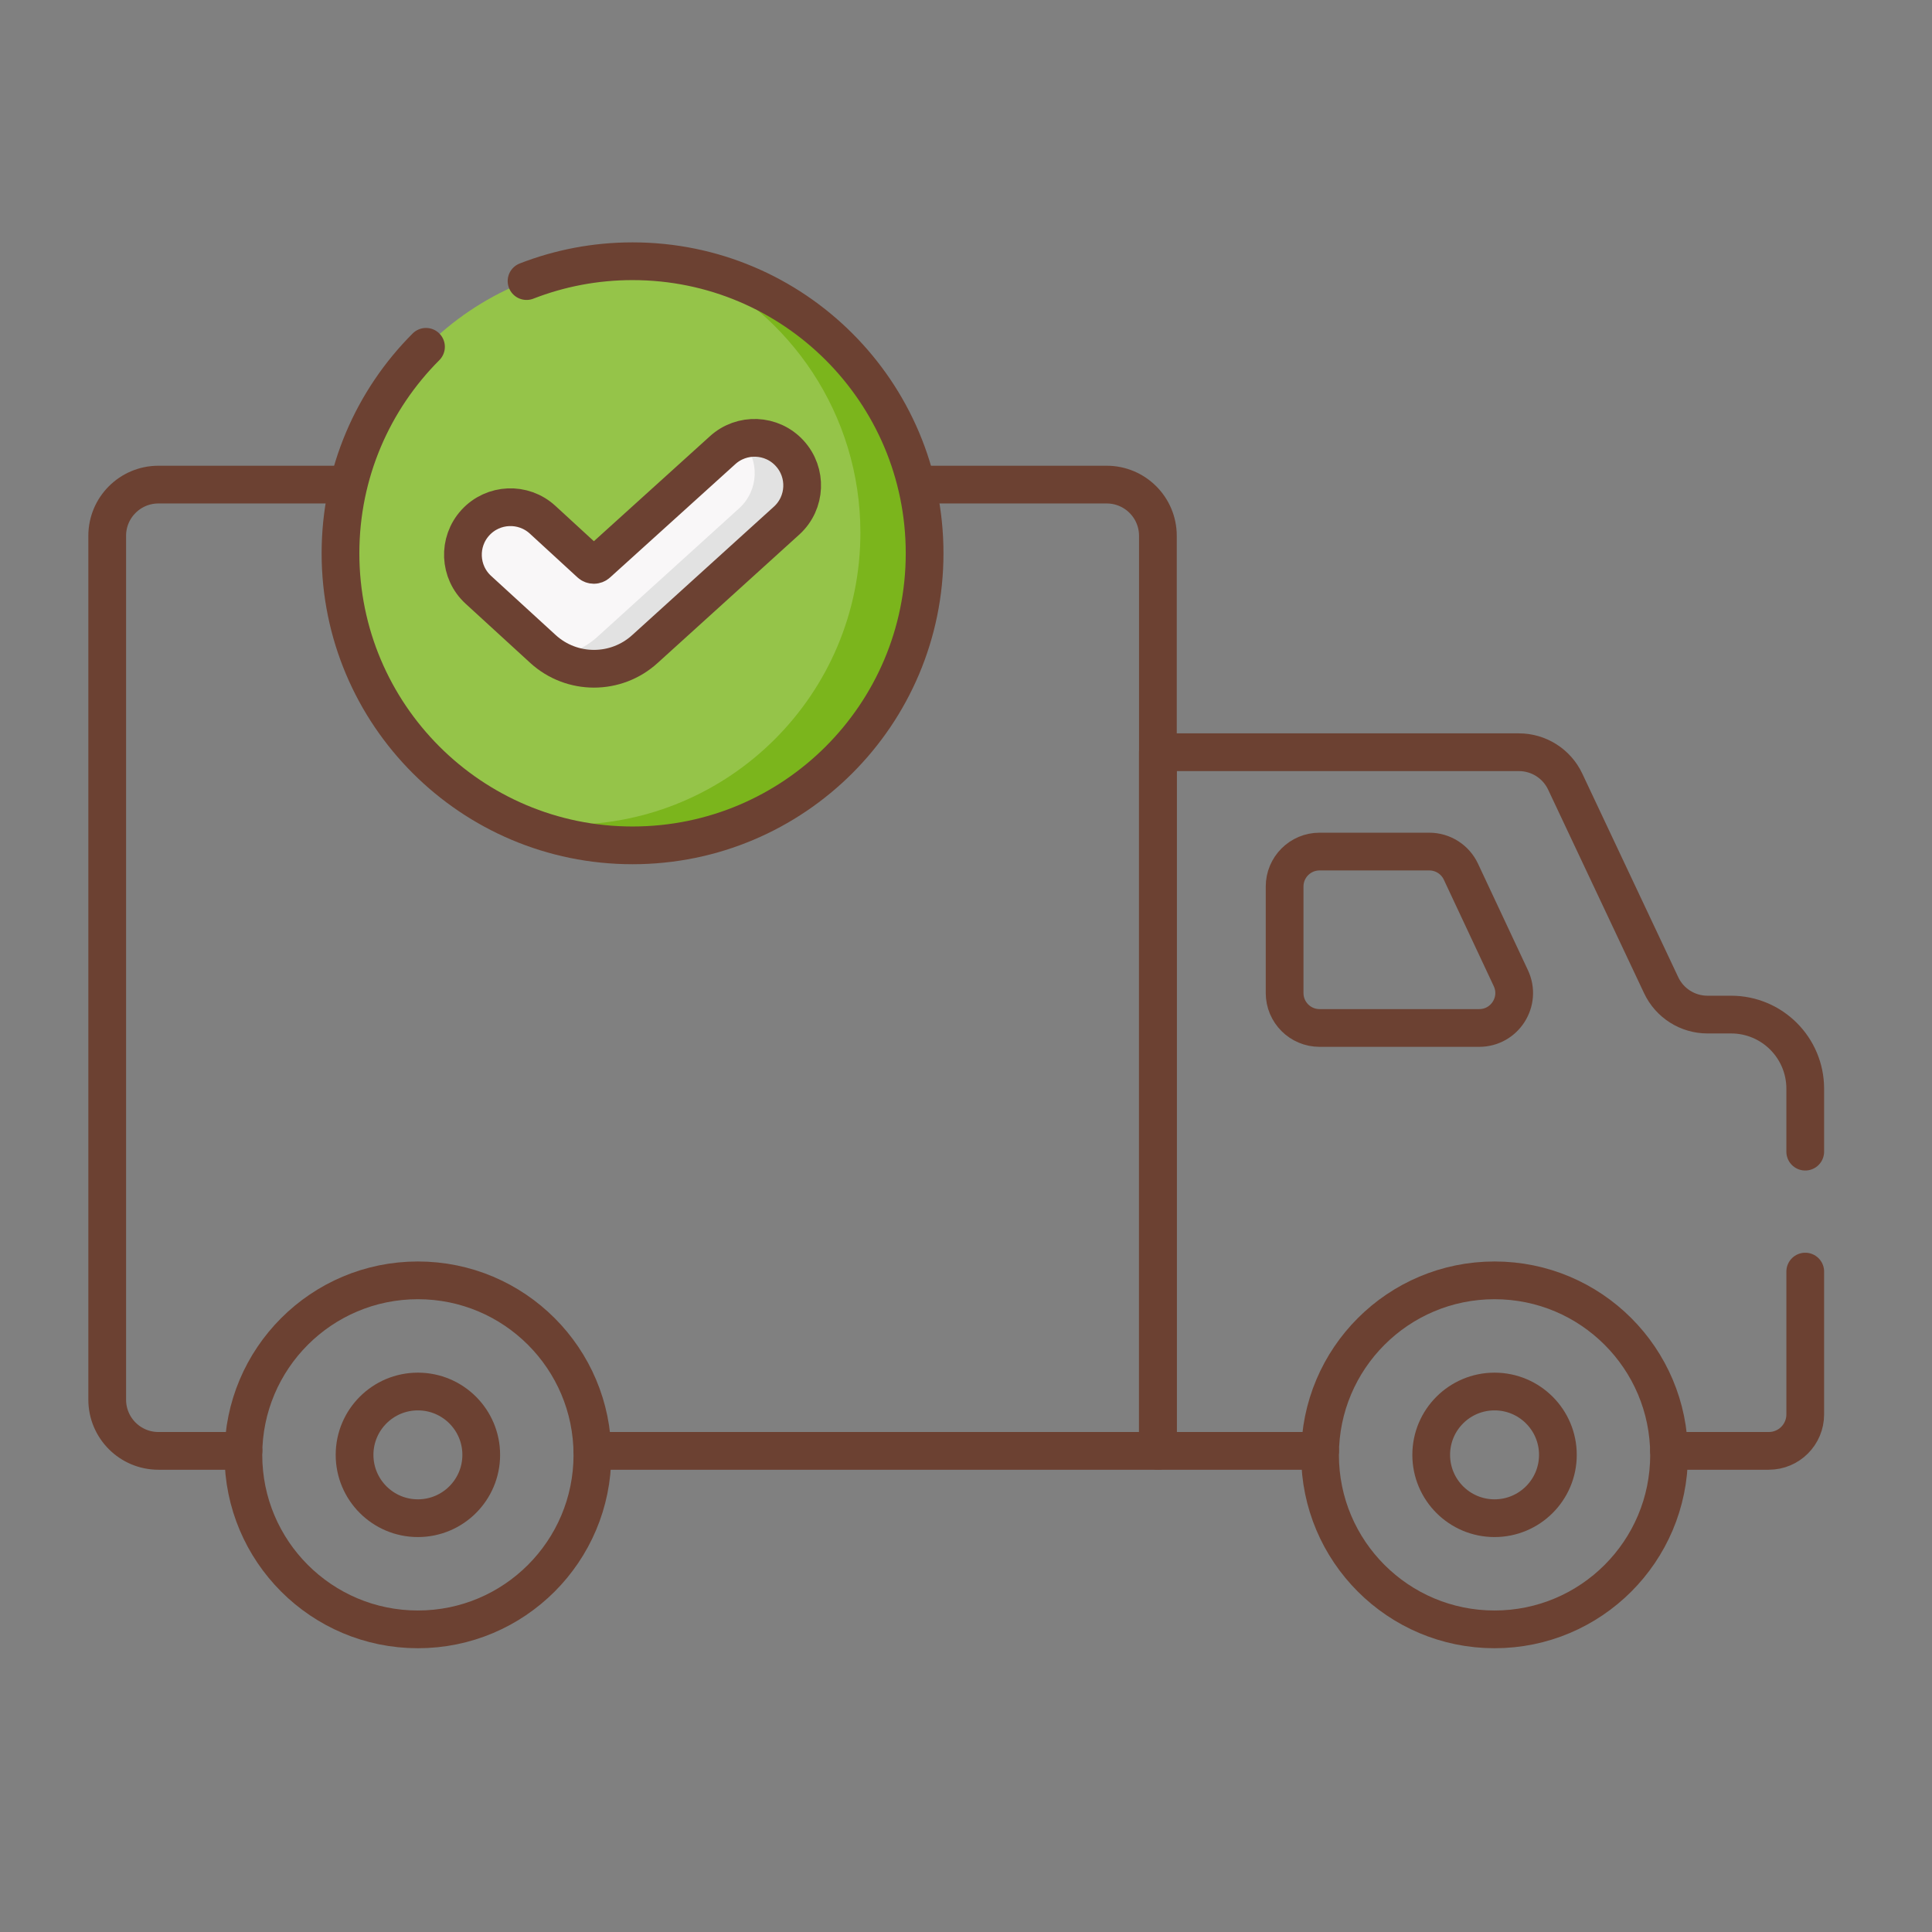 <svg clip-rule="evenodd" fill-rule="evenodd" stroke-linecap="round" stroke-linejoin="round" stroke-miterlimit="10" viewBox="0 0 512 512" xmlns="http://www.w3.org/2000/svg"><rect x="0" y="0" width="512" height="512" fill="#808080" stroke="none"/><path d="m.16 0h512v512h-512z" fill="none"/><path d="m64.513 384.496h-22.53c-7.495 0-13.571-6.077-13.571-13.572v-228.929c0-7.495 6.076-13.571 13.571-13.571h251.3c7.495 0 13.571 6.076 13.571 13.571v242.501h-149.871" fill="none" stroke="#6c4132" stroke-width="10"/><path d="m478.408 336.983v37.852c0 5.335-4.325 9.661-9.661 9.661h-26.428" fill="none" stroke="#6c4132" stroke-width="10"/><path d="m349.826 384.496h-42.972v-185.148h95.669c5.252 0 10.034 3.032 12.272 7.783l25.432 53.961c2.24 4.751 7.02 7.782 12.273 7.782h6.264c10.849 0 19.644 8.795 19.644 19.645v16.682" fill="none" stroke="#6c4132" stroke-width="10"/><path d="m340.437 234.933v28.23c0 5.113 4.145 9.259 9.26 9.259h42.309c6.781 0 11.264-7.05 8.385-13.191l-13.234-28.228c-1.525-3.253-4.792-5.33-8.384-5.33h-29.076c-5.115 0-9.26 4.146-9.26 9.26z" fill="none" stroke="#6c4132" stroke-width="10"/><path d="m245.031 146.629c0 42.746-34.653 77.399-77.398 77.399-42.747 0-77.4-34.653-77.4-77.399s34.653-77.398 77.4-77.398c42.745 0 77.398 34.652 77.398 77.398" fill="#95c449" fill-rule="nonzero"/><path d="m245.032 146.626c0 42.753-34.657 77.402-77.402 77.402-11.44 0-22.299-2.485-32.071-6.933 4.869.96 9.907 1.466 15.054 1.466 42.745 0 77.402-34.649 77.402-77.394 0-31.305-18.592-58.271-45.33-70.469 35.542 7.001 62.347 38.331 62.347 75.928" fill="#7bb51c" fill-rule="nonzero"/><path d="m209.264 120.12-.015-.016c-4.707-5.123-12.677-5.459-17.8-.752l-33.137 29.983c-.535.49-1.356.49-1.89 0l-12.622-11.598c-5.123-4.708-13.093-4.371-17.8.752-4.713 5.13-4.368 13.11.769 17.814l17.099 15.66c7.673 7.028 19.447 7.018 27.109-.023l37.533-34.02c5.123-4.708 5.46-12.677.754-17.8" fill="#f9f7f8" fill-rule="nonzero"/><path d="m208.509 137.917-37.533 34.023c-6.865 6.317-17.045 6.973-24.603 1.972 4.339-.325 8.597-2.069 12.027-5.224l37.532-34.024c5.128-4.704 5.465-12.672.755-17.794l-.011-.018c-.097-.102-.188-.204-.292-.302 4.471-1.321 9.502-.109 12.867 3.556l.012.017c4.71 5.122 4.373 13.09-.754 17.794" fill="#e2e2e2" fill-rule="nonzero"/><g fill="none"><path d="m209.264 120.12-.015-.016c-4.707-5.123-12.677-5.459-17.8-.752l-33.137 29.983c-.535.49-1.356.49-1.89 0l-12.622-11.598c-5.123-4.708-13.093-4.371-17.8.752-4.713 5.13-4.368 13.11.769 17.814l17.099 15.66c7.673 7.028 19.447 7.018 27.109-.023l37.533-34.02c5.123-4.708 5.46-12.677.754-17.8z" stroke="#6c4132" stroke-width="10"/><path d="m139.539 74.487c8.709-3.394 18.183-5.257 28.093-5.257 42.746 0 77.399 34.653 77.399 77.4 0 42.745-34.653 77.398-77.399 77.398s-77.399-34.653-77.399-77.398c0-21.37 8.659-40.715 22.659-54.72" stroke="#6c4132" stroke-width="10"/><path d="m156.994 385.551c0 25.543-20.705 46.247-46.246 46.247-25.542 0-46.247-20.704-46.247-46.247 0-25.541 20.705-46.246 46.247-46.246 25.541 0 46.246 20.705 46.246 46.246z" stroke="#6c4132" stroke-width="10"/><path d="m127.533 385.551c0 9.271-7.515 16.786-16.785 16.786s-16.785-7.515-16.785-16.786c0-9.269 7.515-16.784 16.785-16.784s16.785 7.515 16.785 16.784z" stroke="#6c4132" stroke-width="10"/><path d="m442.319 385.551c0 25.543-20.705 46.247-46.247 46.247-25.541 0-46.246-20.704-46.246-46.247 0-25.541 20.705-46.246 46.246-46.246 25.542 0 46.247 20.705 46.247 46.246z" stroke="#6c4132" stroke-width="10"/><path d="m412.858 385.551c0 9.271-7.516 16.786-16.786 16.786s-16.786-7.515-16.786-16.786c0-9.269 7.516-16.784 16.786-16.784s16.786 7.515 16.786 16.784z" stroke="#6c4132" stroke-width="10"/></g></svg>